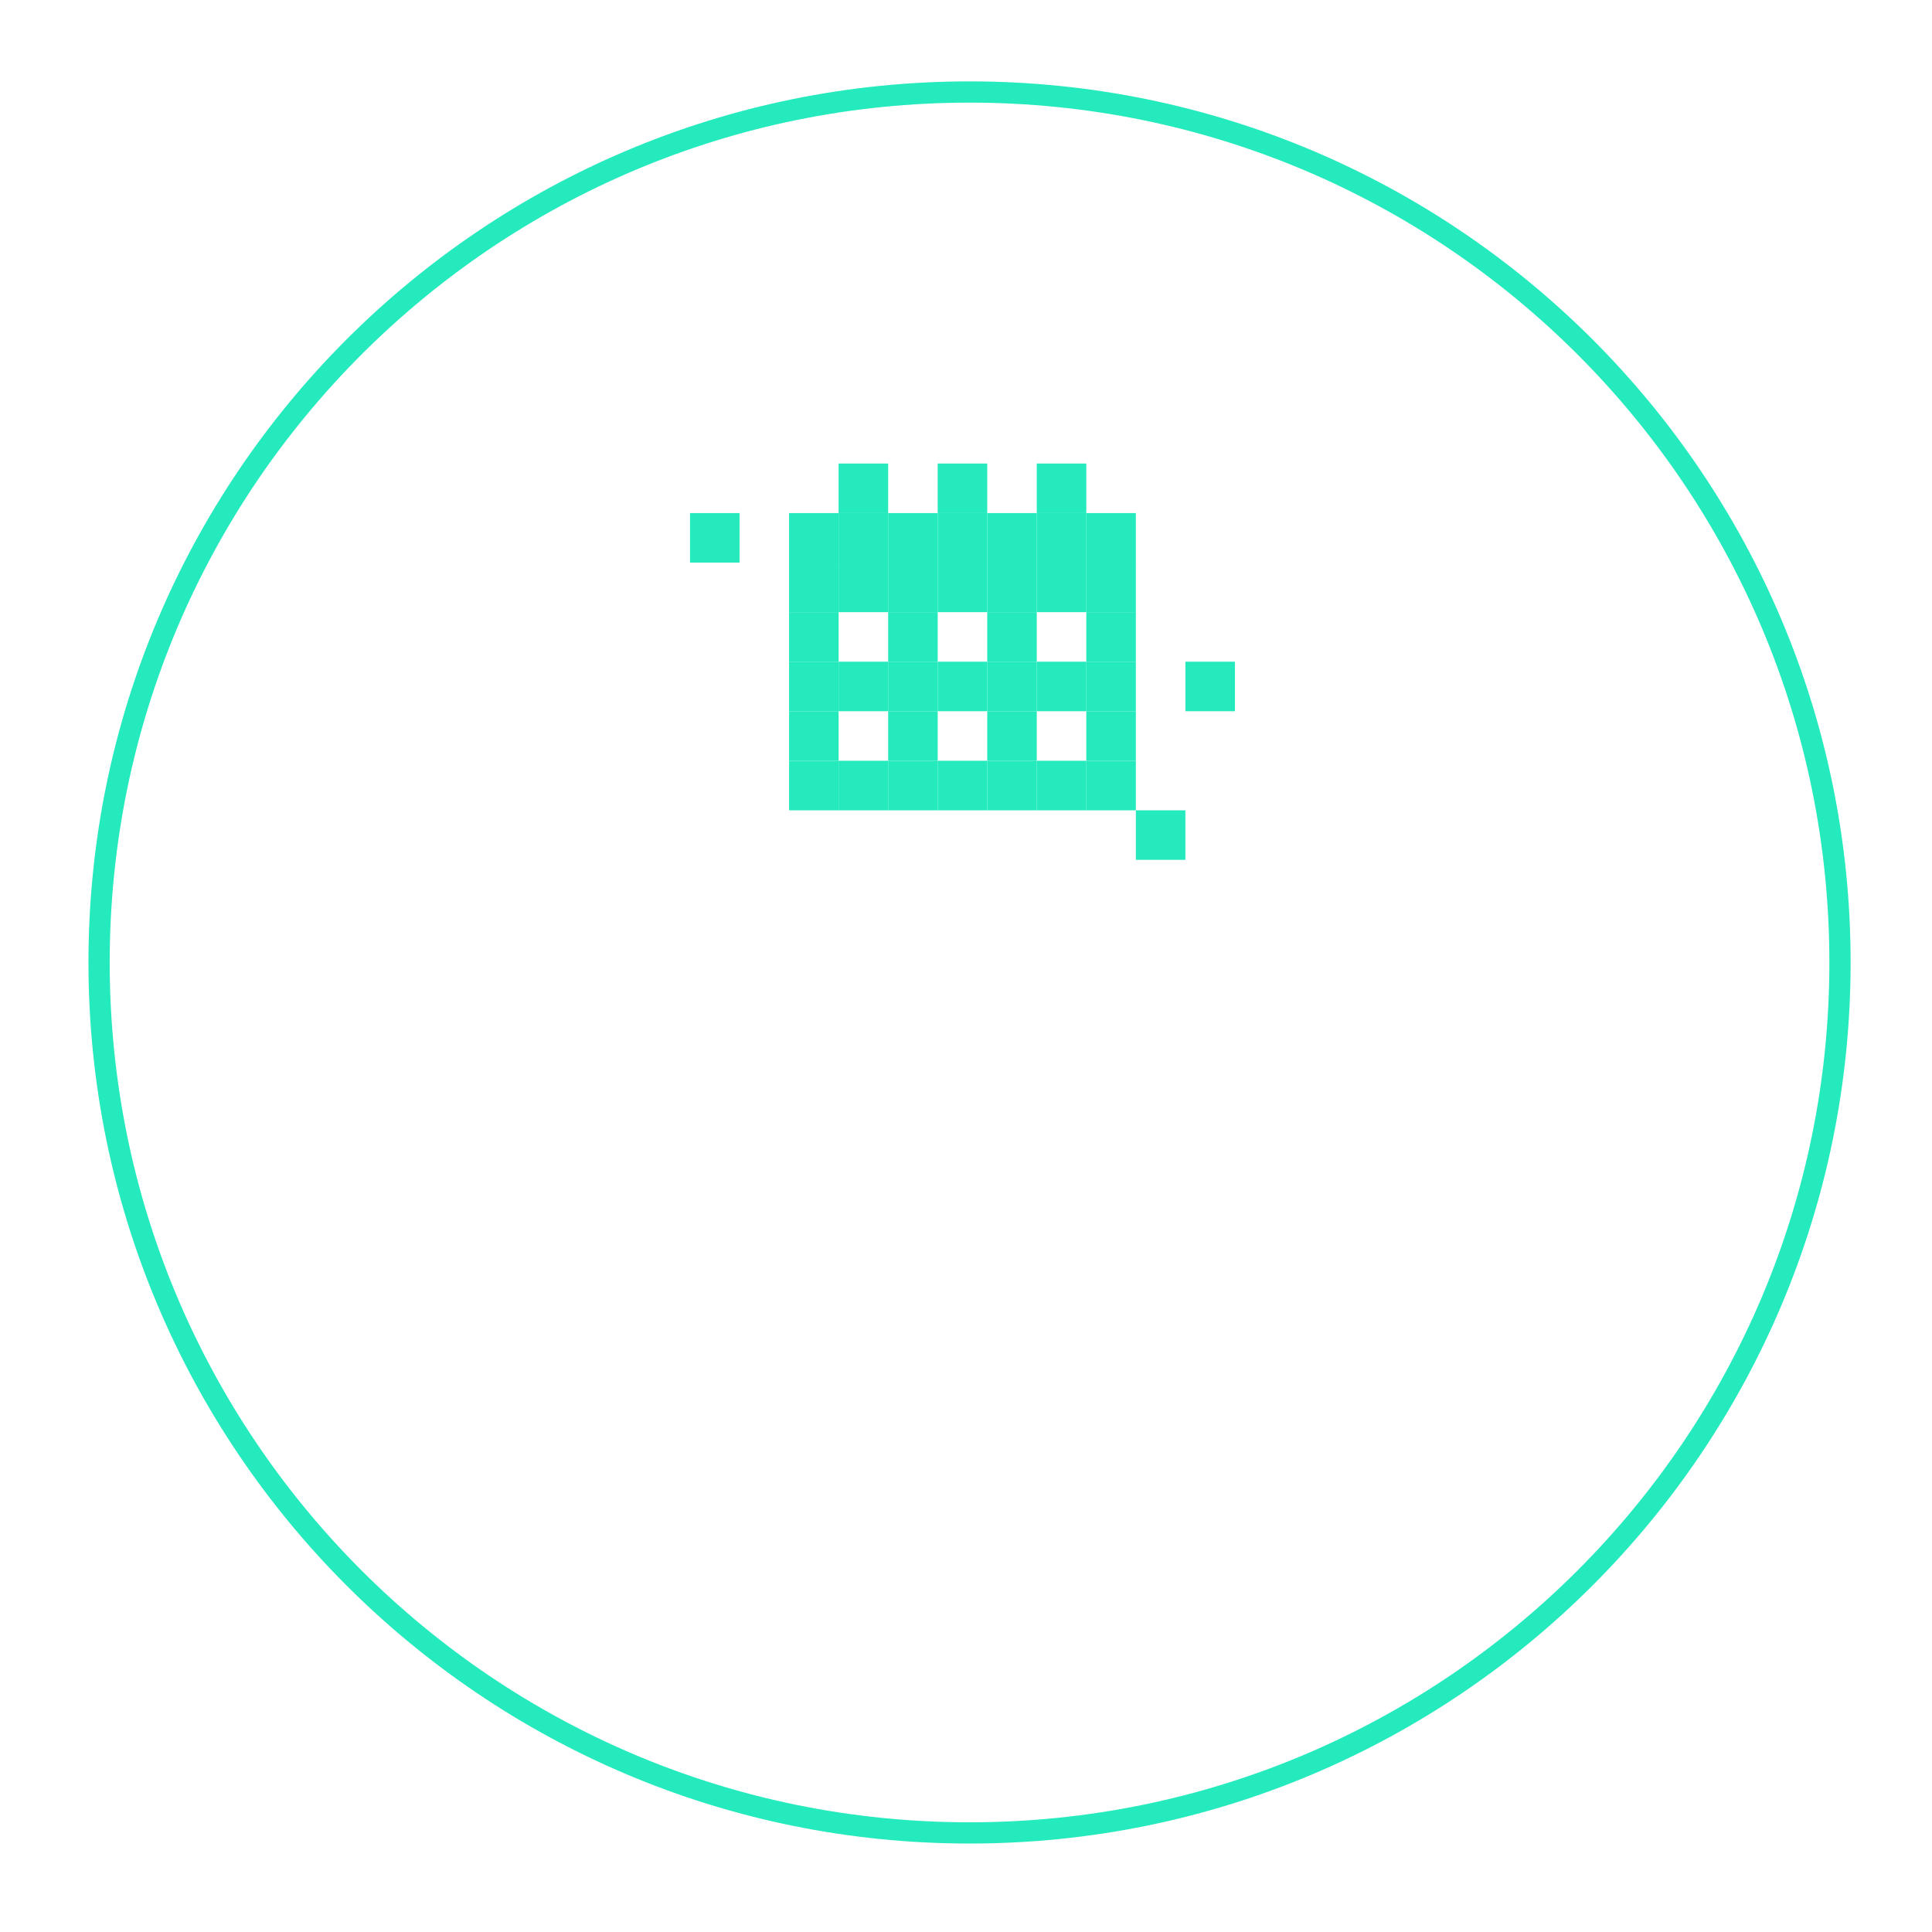 <svg xmlns="http://www.w3.org/2000/svg" xmlns:xlink="http://www.w3.org/1999/xlink" width="273" height="273" viewBox="0 0 273 273"><defs><style>.a{fill:#fff;}.b{fill:none;}.c{fill:#24eabd;}.d,.e{stroke:none;}.e{fill:#24eabd;}.f{filter:url(#a);}</style><filter id="a" x="0" y="0" width="273" height="273" filterUnits="userSpaceOnUse"><feOffset dy="1" input="SourceAlpha"/><feGaussianBlur stdDeviation="1.5" result="b"/><feFlood flood-opacity="0.224"/><feComposite operator="in" in2="b"/><feComposite in="SourceGraphic"/></filter></defs><g transform="translate(-851.5 -1144.5)"><g class="f" transform="matrix(1, 0, 0, 1, 851.5, 1144.5)"><path class="a" d="M132,0A132,132,0,1,1,0,132,132,132,0,0,1,132,0Z" transform="translate(4.5 3.5)"/></g><g class="b" transform="translate(864 1156)"><path class="d" d="M124.5,0A124.5,124.5,0,1,1,0,124.5,124.5,124.5,0,0,1,124.5,0Z"/><path class="e" d="M 124.5 3 C 116.254 3 108.015 3.831 100.01 5.469 C 92.211 7.065 84.539 9.446 77.208 12.547 C 70.009 15.592 63.065 19.36 56.57 23.749 C 50.136 28.095 44.085 33.088 38.587 38.587 C 33.088 44.085 28.095 50.136 23.749 56.57 C 19.36 63.066 15.592 70.009 12.547 77.208 C 9.446 84.539 7.065 92.211 5.469 100.01 C 3.831 108.015 3 116.254 3 124.5 C 3 132.746 3.831 140.985 5.469 148.99 C 7.065 156.789 9.446 164.461 12.547 171.792 C 15.592 178.991 19.36 185.935 23.749 192.43 C 28.095 198.864 33.088 204.915 38.587 210.413 C 44.085 215.912 50.136 220.905 56.57 225.251 C 63.065 229.64 70.009 233.408 77.208 236.453 C 84.539 239.554 92.211 241.935 100.01 243.531 C 108.015 245.169 116.254 246 124.5 246 C 132.746 246 140.985 245.169 148.99 243.531 C 156.789 241.935 164.461 239.554 171.792 236.453 C 178.991 233.408 185.934 229.64 192.43 225.251 C 198.864 220.905 204.915 215.912 210.413 210.413 C 215.912 204.915 220.905 198.864 225.251 192.43 C 229.64 185.935 233.408 178.991 236.453 171.792 C 239.554 164.461 241.935 156.789 243.531 148.99 C 245.169 140.985 246 132.746 246 124.5 C 246 116.254 245.169 108.015 243.531 100.01 C 241.935 92.211 239.554 84.539 236.453 77.208 C 233.408 70.009 229.64 63.066 225.251 56.57 C 220.905 50.136 215.912 44.085 210.413 38.587 C 204.915 33.088 198.864 28.095 192.43 23.749 C 185.934 19.36 178.991 15.592 171.792 12.547 C 164.461 9.446 156.789 7.065 148.99 5.469 C 140.985 3.831 132.746 3 124.5 3 M 124.5 0 C 193.259 0 249 55.741 249 124.5 C 249 193.259 193.259 249 124.5 249 C 55.74 249 0 193.259 0 124.5 C 0 55.741 55.74 0 124.5 0 Z"/></g><g transform="translate(-2955 -4133)"><g transform="translate(2956 4764)"><rect class="c" width="7" height="7" transform="translate(962 614)"/><rect class="c" width="7" height="7" transform="translate(962 621)"/><rect class="c" width="7" height="7" transform="translate(962 607)"/><rect class="c" width="7" height="7" transform="translate(962 600)"/><rect class="c" width="7" height="7" transform="translate(1004 600)"/><rect class="c" width="7" height="7" transform="translate(962 593)"/><rect class="c" width="7" height="7" transform="translate(962 586)"/><rect class="c" width="7" height="7" transform="translate(983 607)"/><rect class="c" width="7" height="7" transform="translate(983 621)"/><rect class="c" width="7" height="7" transform="translate(983 586)"/><rect class="c" width="7" height="7" transform="translate(983 579)"/><rect class="c" width="7" height="7" transform="translate(969 621)"/><rect class="c" width="7" height="7" transform="translate(969 607)"/><rect class="c" width="7" height="7" transform="translate(1018 607)"/><rect class="c" width="7" height="7" transform="translate(948 586)"/><rect class="c" width="7" height="7" transform="translate(1011 628)"/><rect class="c" width="7" height="7" transform="translate(969 593)"/><rect class="c" width="7" height="7" transform="translate(969 586)"/><rect class="c" width="7" height="7" transform="translate(969 579)"/><rect class="c" width="7" height="7" transform="translate(990 614)"/><rect class="c" width="7" height="7" transform="translate(990 621)"/><rect class="c" width="7" height="7" transform="translate(1004 614)"/><rect class="c" width="7" height="7" transform="translate(1004 621)"/><rect class="c" width="7" height="7" transform="translate(990 607)"/><rect class="c" width="7" height="7" transform="translate(990 593)"/><rect class="c" width="7" height="7" transform="translate(990 586)"/><rect class="c" width="7" height="7" transform="translate(983 593)"/><rect class="c" width="7" height="7" transform="translate(1004 607)"/><rect class="c" width="7" height="7" transform="translate(1004 593)"/><rect class="c" width="7" height="7" transform="translate(1004 586)"/><rect class="c" width="7" height="7" transform="translate(976 614)"/><rect class="c" width="7" height="7" transform="translate(976 621)"/><rect class="c" width="7" height="7" transform="translate(976 607)"/><rect class="c" width="7" height="7" transform="translate(976 600)"/><rect class="c" width="7" height="7" transform="translate(990 600)"/><rect class="c" width="7" height="7" transform="translate(976 593)"/><rect class="c" width="7" height="7" transform="translate(976 586)"/><rect class="c" width="7" height="7" transform="translate(997 621)"/><rect class="c" width="7" height="7" transform="translate(997 607)"/><rect class="c" width="7" height="7" transform="translate(997 593)"/><rect class="c" width="7" height="7" transform="translate(997 586)"/><rect class="c" width="7" height="7" transform="translate(997 579)"/></g></g></g></svg>